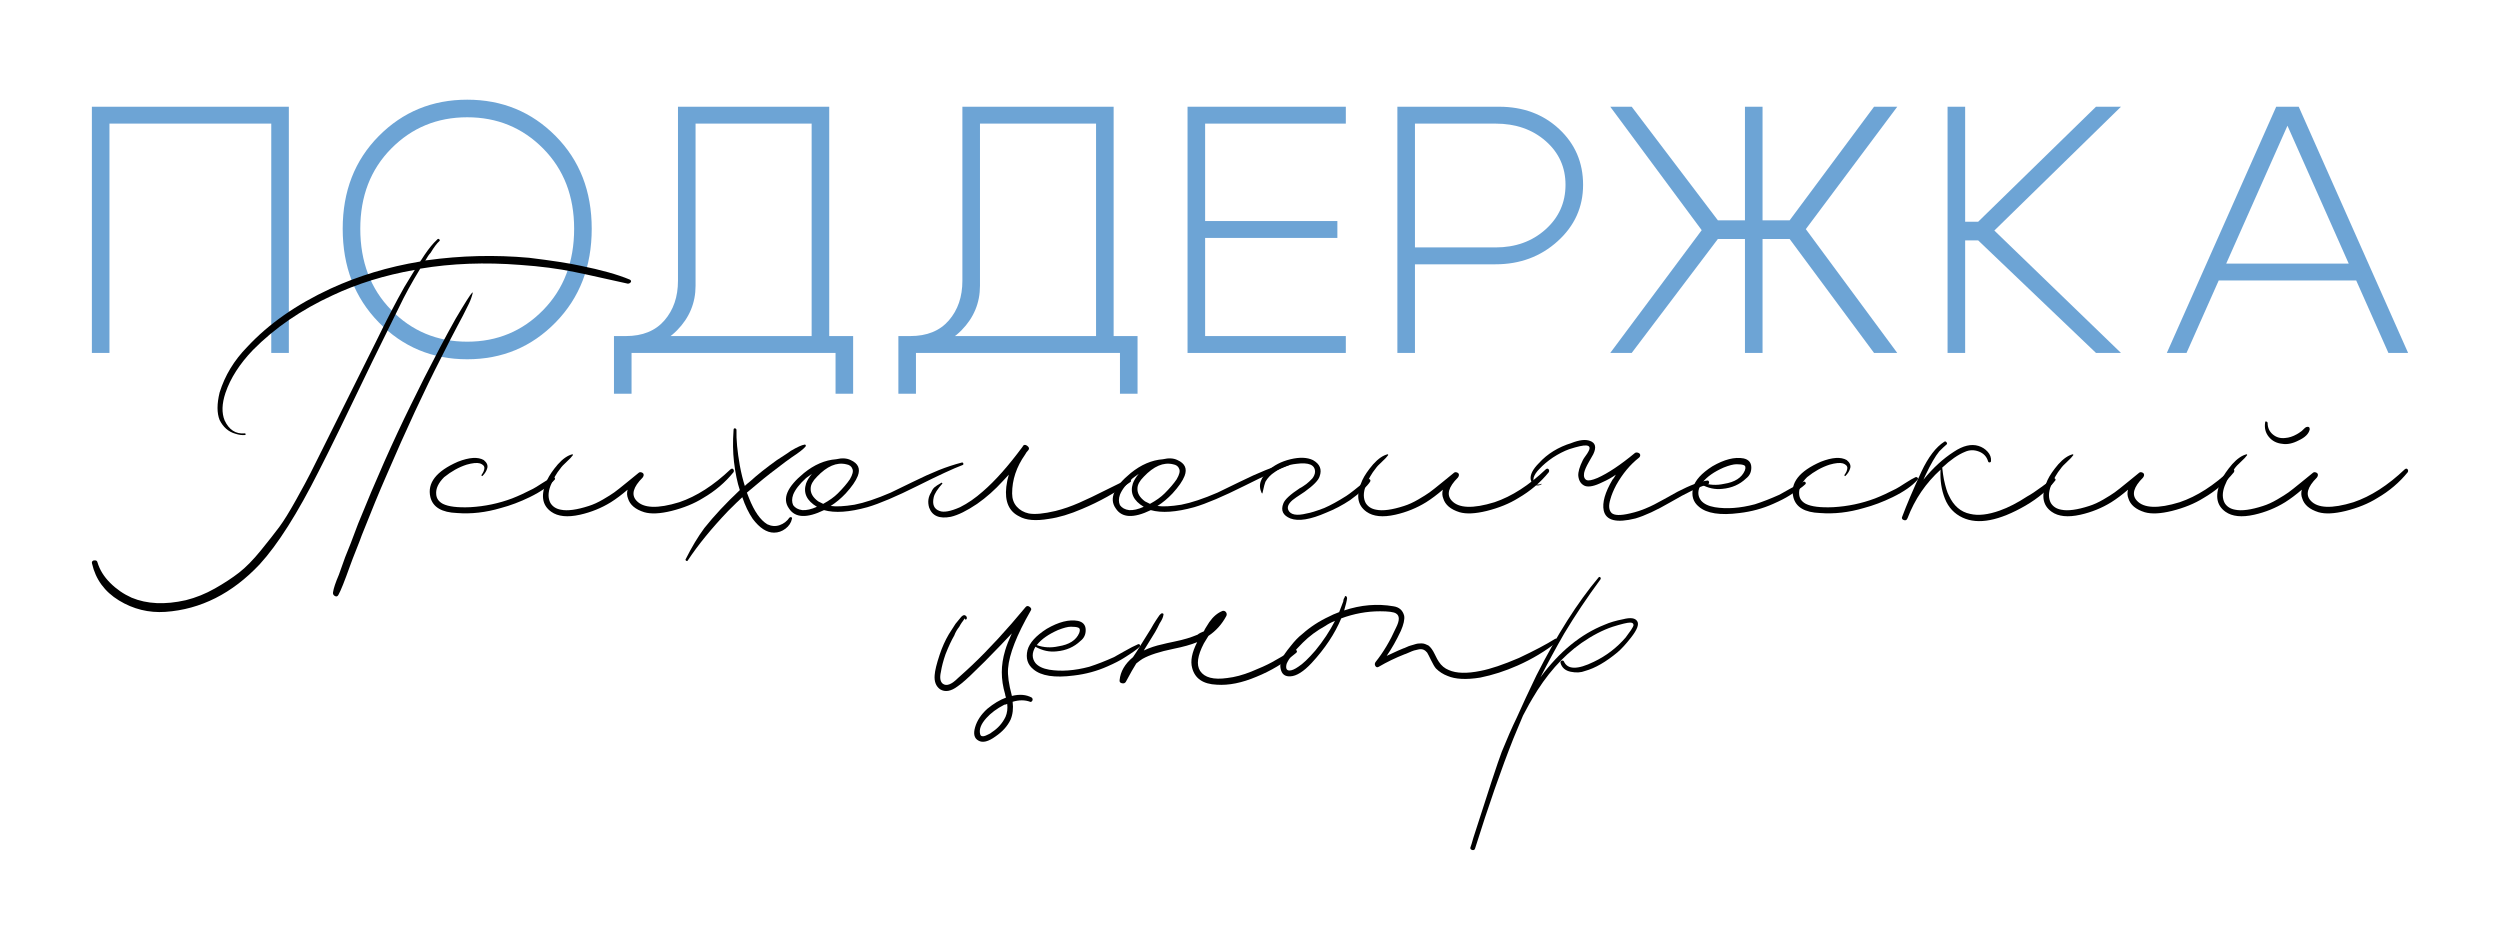 <?xml version="1.0" encoding="UTF-8"?> <svg xmlns="http://www.w3.org/2000/svg" xmlns:xlink="http://www.w3.org/1999/xlink" version="1.1" id="Слой_1" x="0px" y="0px" viewBox="0 0 2000 759.83" style="enable-background:new 0 0 2000 759.83;" xml:space="preserve"> <style type="text/css"> .st0{fill:#6DA4D5;} .st1{fill:#FFFFFF;} </style> <g> <g> <path class="st0" d="M231.08,85.38v196.97h-14.07V98.89H87.57v183.47H73.5V85.38H231.08z"></path> <path class="st0" d="M274.16,183.02c0-30.01,9.61-54.73,28.84-74.15c19.23-19.42,42.82-29.12,70.77-29.12 c27.95,0,51.54,9.71,70.77,29.12c19.23,19.42,28.84,44.13,28.84,74.15c0,30.21-9.61,55.15-28.84,74.85 c-19.23,19.7-42.82,29.55-70.77,29.55c-27.95,0-51.54-9.85-70.77-29.55C283.77,238.18,274.16,213.23,274.16,183.02z M288.23,183.02c0,26.45,8.25,48.12,24.76,65c16.51,16.88,36.77,25.33,60.78,25.33c24.01,0,44.27-8.44,60.78-25.33 c16.51-16.88,24.76-38.55,24.76-65c0-26.07-8.26-47.46-24.76-64.16c-16.51-16.69-36.77-25.04-60.78-25.04 c-24.01,0-44.27,8.35-60.78,25.04C296.48,135.57,288.23,156.95,288.23,183.02z"></path> <path class="st0" d="M531.55,256.33c7.22-8.35,10.83-18.9,10.83-31.66V85.38h121v196.69h-14.07V98.89h-92.86v129.72 c0,13.7-4.92,25.56-14.77,35.6c-9.85,10.04-22.56,15.05-38.13,15.05h-8.16l-4.22-10.41h9.57 C514.05,268.85,524.32,264.68,531.55,256.33z M682.51,268.85V315h-14.07v-32.64H505.24V315h-14.07v-46.15H682.51z"></path> <path class="st0" d="M759.08,256.33c7.22-8.35,10.83-18.9,10.83-31.66V85.38h121v196.69h-14.07V98.89h-92.86v129.72 c0,13.7-4.92,25.56-14.77,35.6c-9.85,10.04-22.56,15.05-38.13,15.05h-8.16l-4.22-10.41h9.57 C741.58,268.85,751.85,264.68,759.08,256.33z M910.04,268.85V315h-14.07v-32.64H732.77V315H718.7v-46.15H910.04z"></path> <path class="st0" d="M964.1,176.83h105.8v13.51H964.1v78.51h112.56v13.51H950.03V85.38h126.63v13.51H964.1V176.83z"></path> <path class="st0" d="M1196.41,211.44h-64.44v70.91h-14.07V85.38h81.32c19.32,0,35.36,5.96,48.12,17.87 c12.76,11.91,19.13,26.78,19.13,44.6c0,17.82-6.8,32.88-20.4,45.16C1232.47,205.3,1215.92,211.44,1196.41,211.44z M1196.41,98.89 h-64.44v99.05h64.44c15.94,0,29.26-4.78,39.96-14.35s16.04-21.48,16.04-35.74c0-14.07-5.3-25.75-15.9-35.03 C1225.91,103.53,1212.54,98.89,1196.41,98.89z"></path> <path class="st0" d="M1395.97,85.38h14.07v90.89h21.67l67.53-90.89h18.57l-73.16,97.92l73.16,99.05h-18.57l-67.53-91.17h-21.67 v91.17h-14.07v-91.17h-21.67l-68.94,91.17h-17.16l73.16-98.21l-73.16-98.77h17.16l68.94,90.89h21.67V85.38z"></path> <path class="st0" d="M1558.05,282.35V85.38h14.07v92.01h10.41l94.27-92.01h19.98l-101.3,99.05l101.3,97.92h-19.98l-94.27-90.04 h-10.41v90.04H1558.05z"></path> <path class="st0" d="M1749.22,282.35h-15.76l87.51-196.97h18.01l87.51,196.97h-15.76l-80.76-181.78L1749.22,282.35z M1769.48,210.88h119.59v13.51h-119.59V210.88z"></path> </g> <g> <path d="M503.65,223.6c0.67,0.22,1.05,0.62,1.17,1.17c0.11,0.56-0.11,1.06-0.67,1.5c-0.56,0.45-1.17,0.67-1.84,0.67 c-2.23-0.44-8.51-1.84-18.85-4.17c-10.34-2.34-18.3-4.06-23.85-5.17c-12.9-2.67-27.36-4.56-43.37-5.67 c-28.25-2.22-54.94-1.22-80.07,3c-6.9,11.34-12.46,21.47-16.68,30.36c-2.45,4.89-6.06,12.23-10.84,22.02 c-4.79,9.79-8.4,17.13-10.84,22.02c-20.02,41.82-34.25,70.95-42.7,87.41c-17.13,34.03-32.92,58.94-47.38,74.73 c-22.02,23.35-47.15,36.03-75.4,38.03c-13.35,0.89-25.74-2.17-37.2-9.17c-11.45-7.01-18.63-16.85-21.52-29.53 c-0.22-0.89-0.05-1.56,0.5-2c0.56-0.45,1.28-0.62,2.17-0.5c0.89,0.11,1.45,0.61,1.67,1.5c1.78,6.01,5.17,11.51,10.18,16.51 c5,5,10.73,8.95,17.18,11.84c12.24,5.11,26.69,5.78,43.37,2c8.01-2,15.74-5.12,23.19-9.34c7.45-4.23,13.9-8.45,19.35-12.68 c5.45-4.23,11.29-10.18,17.52-17.85c6.22-7.67,11.12-13.9,14.68-18.68c3.55-4.78,8.06-12.06,13.51-21.85 c5.45-9.79,9.23-16.79,11.34-21.02c2.11-4.22,5.72-11.45,10.84-21.69c18.9-37.81,33.03-66.17,42.37-85.08 c7.78-16.01,15.12-30.14,22.02-42.37c0.67-1.11,3.45-5.67,8.34-13.68c-24.02,4.23-45.93,11.01-65.73,20.35 c-25.14,11.57-46.37,26.14-63.72,43.71c-10.68,11.12-18.02,22.58-22.02,34.36c-2.89,8.67-3.12,16.01-0.67,22.02 c3.56,7.56,8.89,11.01,16.01,10.34c0.44,0,0.72,0.17,0.83,0.5c0.11,0.33-0.06,0.62-0.5,0.83c-2.45,0.22-5-0.11-7.67-1 c-5.56-1.55-9.79-5.22-12.68-11.01c-2.22-5.56-2.22-12.9,0-22.02c4.22-13.56,11.56-25.69,22.02-36.37 c17.12-18.46,39.37-34.03,66.73-46.71c22.24-10.23,46.15-17.46,71.73-21.69c0-0.22,0.22-0.55,0.67-1 c3.78-6.01,7.23-10.68,10.34-14.01l3-3c0.44-0.22,0.89-0.11,1.33,0.33c0.44,0.45,0.44,0.89,0,1.33c-2,1.78-4.34,4.89-7.01,9.34 c-1.12,1.12-2.56,3.23-4.34,6.34c0.22-0.22,0.67-0.33,1.33-0.33c27.13-3.78,54.38-4.45,81.74-2c18.24,2.23,31.91,4.34,41.04,6.34 C480.96,215.93,494.08,219.6,503.65,223.6z M377.87,233.95l0.33,0.33c-0.67,2.89-1.67,5.73-3,8.51c-1.33,2.78-2.95,6.01-4.84,9.68 c-1.89,3.67-3.28,6.29-4.17,7.84c-3.12,5.79-7.56,14.46-13.35,26.02c-13.34,26.02-27.92,57.38-43.71,94.08 c-5.56,12.68-12.13,28.58-19.68,47.71c-0.67,2-2.12,5.79-4.34,11.34c-2.23,5.56-3.9,9.89-5,13.01 c-4.45,12.45-7.56,20.24-9.34,23.35c-0.67,1.33-1.62,1.67-2.84,1c-1.22-0.67-1.73-1.67-1.5-3c0.44-3.12,2-7.79,4.67-14.01l5-14.01 c2.45-5.78,5.89-14.68,10.34-26.69c14.01-34.7,28.03-66.28,42.04-94.75c6.67-13.79,14.46-29.14,23.35-46.04 c4.22-8.01,8.45-15.79,12.68-23.35C371.86,242.51,376.31,235.5,377.87,233.95z"></path> <path d="M442.06,381.74c0.67-0.22,1.22-0.05,1.67,0.5c0.44,0.56,0.44,1.06,0,1.5c-4.23,4.89-10.9,9.57-20.02,14.01 c-7.79,3.78-15.46,6.67-23.02,8.67c-12.01,3.56-23.69,4.89-35.03,4c-12.23-0.44-19.35-4.67-21.35-12.68 c-2.67-11.34,4.67-20.79,22.02-28.36c9.12-3.56,16.01-4,20.68-1.33c2.44,2,3.39,4.12,2.84,6.34c-0.56,2.23-1.83,4.34-3.84,6.34 c-0.22,0.22-0.45,0.22-0.67,0c-0.22-0.22-0.22-0.55,0-1c1.33-1.78,2.05-3.5,2.17-5.17c0.11-1.67-1.06-2.95-3.5-3.84 c-2.45-0.67-6.01-0.33-10.68,1c-6.23,2-12.23,5.34-18.02,10.01c-4.67,4.67-6.78,9.23-6.34,13.68c0.22,3.34,2,5.9,5.34,7.67 c4.45,2.23,11.79,3.12,22.02,2.67c11.56-0.67,22.69-3,33.36-7.01c5.11-2,10.68-4.56,16.68-7.67c1.33-0.67,3.78-2.17,7.34-4.5 C437.27,384.25,440.05,382.64,442.06,381.74z"></path> <path d="M584.48,375.41c0.89-0.67,1.61-0.67,2.17,0c0.55,0.67,0.61,1.45,0.17,2.34c-6.67,8.23-14.79,15.13-24.35,20.68 c-7.12,4.45-15.57,7.9-25.36,10.34c-9.12,2.23-16.35,2.56-21.69,1c-7.12-2.22-11.46-5.89-13.01-11.01c-0.89-2.22-1-4.56-0.33-7.01 c-4.67,4-9.12,7.34-13.35,10.01c-7.56,4.67-15.8,8.01-24.69,10.01c-10.01,2.23-17.68,1.45-23.02-2.34 c-7.56-5.34-8.67-13.79-3.34-25.36c1.78-3.78,4.67-8.01,8.67-12.68c4-4.45,7.89-7.12,11.68-8.01c0.22,0.22,0.33,0.45,0.33,0.67 c-0.89,1.33-2.56,3.12-5,5.34c-2.45,2.23-4.12,4-5,5.34c-3.12,3.78-5.79,8.46-8.01,14.01c-2,5.34-2,9.9,0,13.68 c1.78,2.89,4.56,4.67,8.34,5.34c5.34,1.12,12.79,0.11,22.35-3c3.56-1.11,7.34-2.84,11.34-5.17c4-2.34,7.01-4.22,9.01-5.67 c2-1.44,5.45-4.17,10.34-8.17c4.89-4,7.89-6.45,9.01-7.34c0.67-0.67,1.5-0.83,2.5-0.5c1,0.33,1.55,0.89,1.67,1.67 c0.11,0.78-0.17,1.62-0.83,2.5c-7.56,7.56-9.23,13.68-5,18.35c5.56,6.23,17.02,6.67,34.36,1.33 C557.23,397.09,570.91,388.31,584.48,375.41z"></path> <path d="M643.57,355.72c0.22-0.22,0.5-0.17,0.83,0.17c0.33,0.33,0.39,0.72,0.17,1.17c-1.56,2-5.23,4.9-11.01,8.67 c-0.67,0.45-2.45,1.73-5.34,3.84c-2.89,2.12-5,3.73-6.34,4.84c-6.9,5.12-15.01,11.68-24.36,19.68c1.11,2.67,1.67,4.12,1.67,4.34 c4.22,10.68,9.12,17.68,14.68,21.02c3.34,1.56,6.62,1.78,9.84,0.67c3.22-1.11,5.84-3.11,7.84-6.01c0.44-0.44,0.94-0.55,1.5-0.33 c0.55,0.22,0.72,0.67,0.5,1.33c-0.67,3.12-2.39,5.73-5.17,7.84c-2.78,2.12-5.84,3.17-9.18,3.17c-5.79,0-11.46-3.67-17.01-11.01 c-3.34-4.89-6.12-10.68-8.34-17.35c-2.67,2.45-6.45,6.12-11.34,11.01c-13.34,14.01-24.13,27.25-32.36,39.7 c-0.22,0.44-0.61,0.5-1.17,0.17c-0.55-0.33-0.72-0.72-0.5-1.17c4.9-9.78,9.9-18.13,15.01-25.02c7.79-9.78,17.23-19.9,28.36-30.36 c-2-6-3.56-13.56-4.67-22.69c-0.89-7.78-1-16.23-0.33-25.36c0-1.11,0.44-1.55,1.33-1.33c0.67,0.22,1,0.67,1,1.33 c-0.22,7.56,0.67,17.02,2.67,28.36c1.11,6.01,2.45,11.46,4,16.35c0.89-0.89,2.44-2.22,4.67-4c5.34-4.89,12.34-10.45,21.02-16.68 c1.33-0.89,3.22-2.11,5.67-3.67c2.44-1.55,4.22-2.78,5.34-3.67C637.9,357.61,641.57,355.95,643.57,355.72z"></path> <path d="M769.31,370.07c0.67-0.22,1.11,0,1.33,0.67c0.22,0.67,0,1.12-0.67,1.33c-7.12,2.67-19.13,8.23-36.03,16.68 c-16.91,8.46-30.25,14.13-40.04,17.01c-14.46,4-26.02,4.79-34.7,2.34c-13.79,6.67-23.13,6.23-28.02-1.33 c-5.56-7.78-1.55-17.23,12.01-28.36c8.23-6.67,16.79-10.34,25.69-11.01c4.67-1.11,8.56-0.89,11.68,0.67 c6,2.67,7.89,6.9,5.67,12.68c-1.56,4-4.79,8.67-9.68,14.01c-3.78,4-7.79,7.34-12.01,10.01c4.45,0.67,10.79,0.33,19.02-1 c8.01-1.55,17.68-4.78,29.03-9.68c3.34-1.55,9.06-4.34,17.18-8.34c8.12-4,15.23-7.23,21.35-9.68 C757.25,373.63,763.31,371.63,769.31,370.07z M641.87,408.1c3.34,0.22,7.22-0.67,11.68-2.67c-8.23-4.89-11.12-11.12-8.68-18.68 c0.89-2.44,2.45-5,4.67-7.67c-1.33,0.89-2.89,2-4.67,3.34c-5.34,4.89-8.78,9.34-10.34,13.35c-1.11,3.12-1.11,5.9,0,8.34 C636.08,406.32,638.53,407.66,641.87,408.1z M681.9,375.07c-0.67-2-2.33-3.22-5-3.67c-7.56-1.78-15.35,1.56-23.35,10.01 c-3.34,3.34-5.01,6.45-5.01,9.34c-0.22,3.78,1.78,7.23,6.01,10.34l4,2c4.89-2.67,8.78-5.45,11.68-8.34 c4.22-4.22,7.45-8.01,9.68-11.34C682.12,379.63,682.79,376.85,681.9,375.07z"></path> <path d="M902.8,383.41c0.89-0.22,1.5,0,1.83,0.67c0.33,0.67,0.17,1.23-0.5,1.67c-11.79,8.46-24.58,15.57-38.37,21.35 c-9.79,4.23-18.68,6.9-26.69,8.01c-10.46,1.78-18.35,1.12-23.69-2c-8.23-4-11.68-11.9-10.34-23.69c0.44-3.55,1.11-6.78,2-9.68 c-0.67,0.67-1.5,1.56-2.5,2.67c-1,1.12-1.73,1.89-2.17,2.34c-6.45,7.12-13.35,13.24-20.68,18.35 c-8.23,5.56-15.24,9.01-21.02,10.34c-9.12,1.78-14.9-0.67-17.35-7.34c-1.33-4.45-0.78-8.56,1.67-12.34 c0.89-2.22,2.12-3.78,3.67-4.67c0.45-0.44,1.28-1,2.5-1.67c1.23-0.67,1.94-1.11,2.17-1.33c0.22,0.22,0.44,0.45,0.67,0.67 c-4,4.45-6.34,8.12-7.01,11.01c-1.33,5.79,0.22,9.46,4.67,11.01c3.34,1.33,8.78,0.33,16.35-3c6.22-3.11,12.34-7.34,18.35-12.68 c9.78-8.45,20.35-20.35,31.69-35.7c0.22-0.22,0.33-0.44,0.33-0.67c0.89-1.11,2.05-1.11,3.5,0c1.44,1.12,1.72,2.23,0.83,3.34 c-1.12,1.12-2,2.34-2.67,3.67c-6.9,9.79-10.34,20.13-10.34,31.03c0,4.23,1.22,7.73,3.67,10.51c2.44,2.78,5.67,4.62,9.68,5.5 c4.89,0.89,12.01,0.22,21.35-2c6.22-1.55,12.51-3.72,18.85-6.51c6.34-2.78,13.46-6.17,21.35-10.18 C892.51,388.08,898.57,385.2,902.8,383.41z"></path> <path d="M1030.75,370.07c0.67-0.22,1.11,0,1.33,0.67c0.22,0.67,0,1.12-0.67,1.33c-7.12,2.67-19.13,8.23-36.03,16.68 c-16.91,8.46-30.25,14.13-40.04,17.01c-14.46,4-26.02,4.79-34.7,2.34c-13.79,6.67-23.13,6.23-28.02-1.33 c-5.56-7.78-1.55-17.23,12.01-28.36c8.23-6.67,16.79-10.34,25.69-11.01c4.67-1.11,8.56-0.89,11.68,0.67 c6,2.67,7.89,6.9,5.67,12.68c-1.56,4-4.79,8.67-9.68,14.01c-3.78,4-7.79,7.34-12.01,10.01c4.45,0.67,10.79,0.33,19.02-1 c8.01-1.55,17.68-4.78,29.03-9.68c3.34-1.55,9.06-4.34,17.18-8.34c8.12-4,15.23-7.23,21.35-9.68 C1018.68,373.63,1024.74,371.63,1030.75,370.07z M903.3,408.1c3.34,0.22,7.22-0.67,11.68-2.67c-8.23-4.89-11.12-11.12-8.68-18.68 c0.89-2.44,2.45-5,4.67-7.67c-1.33,0.89-2.89,2-4.67,3.34c-5.34,4.89-8.78,9.34-10.34,13.35c-1.11,3.12-1.11,5.9,0,8.34 C897.52,406.32,899.96,407.66,903.3,408.1z M943.33,375.07c-0.67-2-2.33-3.22-5-3.67c-7.56-1.78-15.35,1.56-23.35,10.01 c-3.34,3.34-5.01,6.45-5.01,9.34c-0.22,3.78,1.78,7.23,6.01,10.34l4,2c4.89-2.67,8.78-5.45,11.68-8.34 c4.22-4.22,7.45-8.01,9.68-11.34C943.55,379.63,944.22,376.85,943.33,375.07z"></path> <path d="M1093.73,383.75c0.67-0.67,1.33-0.78,2-0.33c0.67,0.45,0.78,1.12,0.33,2c-2.67,4-8.01,8.9-16.01,14.68 c-6,4-12.34,7.34-19.02,10.01c-12.68,5.56-22.24,7.12-28.69,4.67c-6.01-2.44-7.9-6.45-5.67-12.01c1.11-3.11,5.56-7.23,13.35-12.34 c0.22,0,1-0.44,2.33-1.33c1.33-0.89,2.22-1.5,2.67-1.84c0.44-0.33,1.22-1,2.34-2c1.11-1,1.94-1.83,2.5-2.5 c0.55-0.67,1.05-1.5,1.5-2.5c0.44-1,0.67-1.94,0.67-2.84c0-5.56-5-7.67-15.01-6.34c-6.45,0.67-12.23,2.89-17.35,6.67 c-3.11,2-5.56,4.56-7.34,7.67c-0.44,0.89-1.22,3.89-2.34,9.01c0,0.45-0.22,0.45-0.67,0c-1.55-3.34-1.78-6.51-0.67-9.51 c1.11-3,3-5.72,5.67-8.17c4.67-4.45,10.68-7.56,18.02-9.34c7.34-1.78,13.35-1.55,18.02,0.67c5.56,3.12,7.34,7.46,5.34,13.01 c-0.89,3.12-4.89,7.23-12.01,12.34c-5.79,3.78-9.01,6.01-9.68,6.67c-3.34,2.89-4.45,5.56-3.34,8.01 c1.78,3.78,6.67,4.67,14.68,2.67c2.89-0.44,7.56-1.89,14.01-4.34c5.11-2.22,11.01-5.45,17.68-9.68 C1079.5,395.2,1085.06,390.87,1093.73,383.75z"></path> <path d="M1236.69,375.41c0.89-0.67,1.61-0.67,2.17,0c0.55,0.67,0.61,1.45,0.17,2.34c-6.67,8.23-14.79,15.13-24.35,20.68 c-7.12,4.45-15.57,7.9-25.36,10.34c-9.12,2.23-16.35,2.56-21.69,1c-7.12-2.22-11.46-5.89-13.01-11.01c-0.89-2.22-1-4.56-0.33-7.01 c-4.67,4-9.12,7.34-13.35,10.01c-7.56,4.67-15.8,8.01-24.69,10.01c-10.01,2.23-17.68,1.45-23.02-2.34 c-7.56-5.34-8.67-13.79-3.34-25.36c1.78-3.78,4.67-8.01,8.67-12.68c4-4.45,7.89-7.12,11.68-8.01c0.22,0.22,0.33,0.45,0.33,0.67 c-0.89,1.33-2.56,3.12-5,5.34c-2.45,2.23-4.12,4-5,5.34c-3.12,3.78-5.79,8.46-8.01,14.01c-2,5.34-2,9.9,0,13.68 c1.78,2.89,4.56,4.67,8.34,5.34c5.34,1.12,12.79,0.11,22.35-3c3.56-1.11,7.34-2.84,11.34-5.17c4-2.34,7.01-4.22,9.01-5.67 c2-1.44,5.45-4.17,10.34-8.17c4.89-4,7.89-6.45,9.01-7.34c0.67-0.67,1.5-0.83,2.5-0.5c1,0.33,1.55,0.89,1.67,1.67 c0.11,0.78-0.17,1.62-0.83,2.5c-7.56,7.56-9.23,13.68-5,18.35c5.56,6.23,17.02,6.67,34.36,1.33 C1209.44,397.09,1223.12,388.31,1236.69,375.41z"></path> <path d="M1366.07,384.41c0.44,0,0.78,0.22,1,0.67c0.22,0.45,0.28,0.89,0.17,1.33c-0.11,0.45-0.39,0.78-0.83,1 c-7.12,2-17.13,6.79-30.03,14.35c-11.12,6.45-20.47,10.79-28.03,13.01c-15.13,3.78-23.58,1.67-25.36-6.34 c-1.33-6.22,1-14.46,7.01-24.69c0.44-0.44,0.94-1.11,1.5-2c0.55-0.89,0.94-1.55,1.17-2c-3.12,2.23-6.67,4.23-10.68,6.01 c-6.23,3.12-10.9,4.12-14.01,3c-3.12-1.33-4.89-4-5.34-8.01c-0.22-3.11,1-7.34,3.67-12.68c0.44-0.89,1.17-2,2.17-3.34 c1-1.33,1.72-2.44,2.17-3.34c1.78-3.11,1.22-4.78-1.67-5c-2.23-0.22-6.79,0.78-13.68,3c-4.23,1.56-8.56,3.78-13.01,6.67 c-4.23,2.89-7.79,5.9-10.68,9.01c-2.44,2.45-4,4.79-4.67,7.01c-0.44,2,0,3.56,1.33,4.67c1.33,1.12,2.89,1.23,4.67,0.33 c0.22-0.22,0.33-0.11,0.33,0.33c-1.78,1.12-3.55,1.28-5.34,0.5c-1.78-0.78-2.89-2.17-3.34-4.17c-0.67-3.78,1.56-8.23,6.67-13.35 c6.67-7.34,15.35-12.68,26.02-16.01c6.22-2.44,11.12-3,14.68-1.67c4.45,1.56,5.34,5.12,2.67,10.68c-0.22,0.45-1.39,2.5-3.5,6.17 c-2.12,3.67-3.39,6.62-3.84,8.84c-0.45,2.89,0.22,4.79,2,5.67c1.55,0.67,4.45,0.11,8.67-1.67c8.45-3.78,18.46-10.45,30.03-20.02 c0.67-0.44,1.5-0.5,2.5-0.17c1,0.33,1.55,0.89,1.67,1.67c0.11,0.78-0.17,1.5-0.83,2.17c-7.12,5.56-13.24,12.9-18.35,22.02 c-2.23,4.23-3.78,8.01-4.67,11.34c-1.56,5.12-1.23,8.79,1,11.01c2.22,2,7.12,2.12,14.68,0.33c4.89-1.11,9.34-2.55,13.35-4.34 c3.34-1.33,8.06-3.72,14.18-7.17c6.11-3.45,9.62-5.39,10.51-5.84C1352.28,388.08,1360.29,385.08,1366.07,384.41z"></path> <path d="M1442.91,385.41c0.67-0.22,1.17-0.05,1.5,0.5c0.33,0.56,0.28,1.06-0.17,1.5c-2,2-6.23,5-12.68,9.01 c-3.12,2-7.46,4.23-13.01,6.67c-8.45,3.78-17.46,6.23-27.02,7.34c-15.35,2-26.13,0.33-32.36-5c-4.67-3.78-6.22-8.89-4.67-15.35 c1.56-5.78,6.67-11.45,15.35-17.01c9.56-5.56,17.9-7.67,25.02-6.34c4,0.89,6.06,3.23,6.17,7.01c0.11,3.78-1.28,6.79-4.17,9.01 c-5.12,4.89-11.46,7.67-19.02,8.34c-5.79,0.67-11.45-0.55-17.02-3.67c-2.89,4.89-2.89,9.23,0,13.01c2.23,2.67,5.9,4.45,11.01,5.34 c9.56,1.56,20.24,0.78,32.03-2.34c6.22-2,12.79-4.56,19.69-7.67c0.44-0.22,3.11-1.72,8.01-4.5 C1436.45,388.47,1440.24,386.53,1442.91,385.41z M1378.85,374.07c-7.56,3.34-13.12,7.23-16.68,11.68l-0.33,0.33 c5.56,2,11.34,2.34,17.35,1c8.67-1.33,14.23-4.89,16.68-10.68c0.89-2.44,0.55-3.89-1-4.34c-1.12-0.44-3-0.67-5.67-0.67 C1386.74,371.4,1383.3,372.29,1378.85,374.07z"></path> <path d="M1532.42,381.74c0.67-0.22,1.22-0.05,1.67,0.5c0.44,0.56,0.44,1.06,0,1.5c-4.23,4.89-10.9,9.57-20.02,14.01 c-7.79,3.78-15.46,6.67-23.02,8.67c-12.01,3.56-23.69,4.89-35.03,4c-12.23-0.44-19.35-4.67-21.35-12.68 c-2.67-11.34,4.67-20.79,22.02-28.36c9.12-3.56,16.01-4,20.68-1.33c2.44,2,3.39,4.12,2.84,6.34c-0.56,2.23-1.83,4.34-3.84,6.34 c-0.22,0.22-0.45,0.22-0.67,0c-0.22-0.22-0.22-0.55,0-1c1.33-1.78,2.05-3.5,2.17-5.17c0.11-1.67-1.06-2.95-3.5-3.84 c-2.45-0.67-6.01-0.33-10.68,1c-6.23,2-12.23,5.34-18.02,10.01c-4.67,4.67-6.78,9.23-6.34,13.68c0.22,3.34,2,5.9,5.34,7.67 c4.45,2.23,11.79,3.12,22.02,2.67c11.56-0.67,22.69-3,33.36-7.01c5.11-2,10.68-4.56,16.68-7.67c1.33-0.67,3.78-2.17,7.34-4.5 C1527.64,384.25,1530.42,382.64,1532.42,381.74z"></path> <path d="M1642.52,382.75c0.44-0.44,0.94-0.39,1.5,0.17c0.55,0.56,0.61,1.06,0.17,1.5c-5.56,7.34-13.46,14.01-23.69,20.02 c-21.13,12.23-37.92,15.46-50.38,9.68c-6.67-3.11-11.4-8.17-14.18-15.18c-2.78-7.01-3.95-14.73-3.5-23.19 c-11.79,10.68-20.58,23.58-26.36,38.7c-0.67,1.78-1.89,2.23-3.67,1.33c-0.89-0.67-1.11-1.44-0.67-2.34 c3.56-9.56,8.67-21.57,15.35-36.03c5.56-11.79,11.68-19.79,18.35-24.02c0.67-0.44,1.28-0.28,1.83,0.5 c0.55,0.78,0.5,1.39-0.17,1.83c-1.33,1.12-3.23,2.89-5.67,5.34c-3.12,3.78-6.79,10.12-11.01,19.02c-0.22,0.45-0.5,1.06-0.83,1.83 c-0.33,0.78-0.61,1.39-0.83,1.84c7.56-9.34,15.68-16.79,24.35-22.35c7.34-4.89,13.9-6.45,19.68-4.67 c2.89,0.89,5.34,2.45,7.34,4.67c2,2.23,2.89,4.67,2.67,7.34c0,0.67-0.33,1.06-1,1.17c-0.67,0.11-1.12-0.17-1.33-0.83 c-1.12-3.78-3.56-6.39-7.34-7.84c-3.78-1.44-7.45-1.39-11.01,0.17c-5.56,2.23-11.68,6.45-18.35,12.68c0.44,4,0.89,7.12,1.33,9.34 c1.33,6.23,2.67,10.57,4,13.01c3.78,8.23,9.45,13.13,17.02,14.68c6.45,1.56,14.35,0.67,23.69-2.67 c6.89-2.44,14.23-6.22,22.02-11.34c2.89-1.55,6.67-4.06,11.34-7.51C1637.85,386.14,1640.96,383.86,1642.52,382.75z"></path> <path d="M1784.81,375.41c0.89-0.67,1.61-0.67,2.17,0c0.55,0.67,0.61,1.45,0.17,2.34c-6.67,8.23-14.79,15.13-24.35,20.68 c-7.12,4.45-15.57,7.9-25.36,10.34c-9.12,2.23-16.35,2.56-21.69,1c-7.12-2.22-11.46-5.89-13.01-11.01c-0.89-2.22-1-4.56-0.33-7.01 c-4.67,4-9.12,7.34-13.35,10.01c-7.56,4.67-15.8,8.01-24.69,10.01c-10.01,2.23-17.68,1.45-23.02-2.34 c-7.56-5.34-8.67-13.79-3.34-25.36c1.78-3.78,4.67-8.01,8.67-12.68c4-4.45,7.89-7.12,11.68-8.01c0.22,0.22,0.33,0.45,0.33,0.67 c-0.89,1.33-2.56,3.12-5,5.34c-2.45,2.23-4.12,4-5,5.34c-3.12,3.78-5.79,8.46-8.01,14.01c-2,5.34-2,9.9,0,13.68 c1.78,2.89,4.56,4.67,8.34,5.34c5.34,1.12,12.79,0.11,22.35-3c3.56-1.11,7.34-2.84,11.34-5.17c4-2.34,7.01-4.22,9.01-5.67 c2-1.44,5.45-4.17,10.34-8.17c4.89-4,7.89-6.45,9.01-7.34c0.67-0.67,1.5-0.83,2.5-0.5c1,0.33,1.55,0.89,1.67,1.67 c0.11,0.78-0.17,1.62-0.83,2.5c-7.56,7.56-9.23,13.68-5,18.35c5.56,6.23,17.02,6.67,34.36,1.33 C1757.56,397.09,1771.24,388.31,1784.81,375.41z"></path> <path d="M1923.87,375.41c0.89-0.67,1.61-0.67,2.17,0c0.55,0.67,0.61,1.45,0.17,2.34c-6.67,8.23-14.79,15.13-24.35,20.68 c-7.12,4.45-15.57,7.9-25.36,10.34c-9.12,2.23-16.35,2.56-21.69,1c-7.12-2.22-11.46-5.89-13.01-11.01c-0.89-2.22-1-4.56-0.33-7.01 c-4.67,4-9.12,7.34-13.35,10.01c-7.56,4.67-15.8,8.01-24.69,10.01c-10.01,2.23-17.68,1.45-23.02-2.34 c-7.56-5.34-8.67-13.79-3.34-25.36c1.78-3.78,4.67-8.01,8.67-12.68c4-4.45,7.89-7.12,11.68-8.01c0.22,0.22,0.33,0.45,0.33,0.67 c-0.89,1.33-2.56,3.12-5,5.34c-2.45,2.23-4.12,4-5,5.34c-3.12,3.78-5.79,8.46-8.01,14.01c-2,5.34-2,9.9,0,13.68 c1.78,2.89,4.56,4.67,8.34,5.34c5.34,1.12,12.79,0.11,22.35-3c3.56-1.11,7.34-2.84,11.34-5.17c4-2.34,7.01-4.22,9.01-5.67 c2-1.44,5.45-4.17,10.34-8.17c4.89-4,7.89-6.45,9.01-7.34c0.67-0.67,1.5-0.83,2.5-0.5c1,0.33,1.55,0.89,1.67,1.67 c0.11,0.78-0.17,1.62-0.83,2.5c-7.56,7.56-9.23,13.68-5,18.35c5.56,6.23,17.02,6.67,34.36,1.33 C1896.62,397.09,1910.3,388.31,1923.87,375.41z M1825.78,355.05c-4.45-0.44-8.01-2.28-10.68-5.5c-2.67-3.22-3.67-7.06-3-11.51 c0-0.89,0.44-1.11,1.33-0.67c0.44,0.22,0.67,0.56,0.67,1c0,3.78,1.39,6.84,4.17,9.18c2.78,2.34,6.06,3.28,9.84,2.84 c3.11-0.22,6.22-1.22,9.34-3c0.89-0.44,2.22-1.33,4-2.67c1.78-1.78,2.89-2.78,3.34-3c2-0.67,3-0.11,3,1.67 c-0.67,3.56-3.67,6.56-9.01,9.01C1834.12,354.83,1829.78,355.72,1825.78,355.05z"></path> <path d="M825.45,558.1c0.44,0.45,0.67,0.95,0.67,1.5c0,0.56-0.22,1.06-0.67,1.5c-0.45,0.45-0.89,0.56-1.33,0.33 c-4.23-1.55-8.9-1.55-14.01,0c0.67,5.34,0.11,10.12-1.67,14.35c-2.45,5.11-6.45,9.56-12.01,13.35 c-5.79,4.22-10.34,5.34-13.68,3.34c-3.34-1.78-4.23-5.34-2.67-10.68c1.55-5.34,4.78-10.23,9.68-14.68 c5.11-4.22,10.12-7.23,15.01-9.01c0-0.22-0.11-0.61-0.33-1.17c-0.22-0.55-0.33-1.05-0.33-1.5c-1.78-6.01-2.67-11.9-2.67-17.68 c0-5.56,0.89-11.34,2.67-17.35c1.11-3.78,2.89-8.34,5.34-13.68c-6.67,7.12-11.68,12.34-15.01,15.68 c-4.45,4.67-9.01,9.23-13.68,13.68c-6.23,6.23-11.12,10.57-14.68,13.01c-5.34,4-10.01,4.79-14.01,2.34 c-3.34-2.44-4.78-6.22-4.34-11.34c0.22-3.56,1.56-9.01,4-16.35c2-6.01,4.45-11.45,7.34-16.35c3.12-4.89,4.89-7.67,5.34-8.34 c2.89-3.56,4.45-5.45,4.67-5.67c1.55-1.55,2.89-1.67,4-0.33c0.67,1.12,0.55,2-0.33,2.67c-0.45,0-0.78-0.33-1-1 c-0.22,0.45-0.67,1.12-1.33,2l-1,1.33c-0.89,1.33-1.56,2.45-2,3.34c-1.78,2.23-3.12,4.56-4,7.01c-2.22,3.78-4.56,8.79-7.01,15.01 c-1.78,5.12-3,9.79-3.67,14.01c-1.11,4.89-0.55,8.12,1.67,9.68c2.89,2,6.9,0.45,12.01-4.67c1.55-1.33,3.78-3.34,6.67-6.01 c2.89-2.67,4.45-4.11,4.67-4.34c13.35-12.68,27.58-28.13,42.71-46.38c0.89-1.11,2-1.17,3.34-0.17c1.33,1,1.55,2.06,0.67,3.17 c-11.12,19.35-17.13,34.7-18.02,46.04c-0.45,5.34,0.55,12.57,3,21.69v0.33C815.66,555.21,820.99,555.66,825.45,558.1z M804.43,573.45c1.33-3.11,1.78-6.56,1.33-10.34c-0.89,0.45-1.67,0.67-2.33,0.67c-6.01,3.12-10.79,6.67-14.35,10.68 c-4.23,4.67-5.9,8.89-5,12.68c0.22,1.11,0.78,1.72,1.67,1.84c0.89,0.11,1.83-0.06,2.84-0.5c1-0.45,1.94-0.89,2.84-1.33 c0.89-0.45,1.55-0.89,2-1.33C798.31,582.68,801.98,578.56,804.43,573.45z"></path> <path d="M910.42,515.4c0.67-0.22,1.17-0.05,1.5,0.5c0.33,0.56,0.28,1.06-0.17,1.5c-2,2-6.23,5-12.68,9.01 c-3.12,2-7.46,4.23-13.01,6.67c-8.46,3.78-17.46,6.23-27.02,7.34c-15.35,2-26.13,0.33-32.36-5c-4.67-3.78-6.22-8.89-4.67-15.35 c1.56-5.78,6.67-11.45,15.35-17.01c9.56-5.56,17.9-7.67,25.02-6.34c4,0.89,6.06,3.23,6.17,7.01c0.11,3.78-1.28,6.79-4.17,9.01 c-5.12,4.89-11.46,7.67-19.02,8.34c-5.79,0.67-11.45-0.55-17.02-3.67c-2.89,4.89-2.89,9.23,0,13.01c2.23,2.67,5.9,4.45,11.01,5.34 c9.56,1.56,20.24,0.78,32.03-2.34c6.22-2,12.79-4.56,19.69-7.67c0.44-0.22,3.11-1.72,8.01-4.5 C903.97,518.46,907.75,516.51,910.42,515.4z M846.37,504.05c-7.56,3.34-13.12,7.23-16.68,11.68l-0.33,0.33 c5.56,2,11.34,2.34,17.35,1c8.67-1.33,14.23-4.89,16.68-10.68c0.89-2.44,0.55-3.89-1-4.34c-1.12-0.44-3-0.67-5.67-0.67 C854.26,501.38,850.81,502.28,846.37,504.05z"></path> <path d="M1034.8,519.73c0.89-0.44,1.67-0.28,2.34,0.5c0.67,0.78,0.55,1.5-0.33,2.17c-9.57,8.01-20.13,14.35-31.69,19.02 c-11.57,4.89-22.13,7.01-31.69,6.34c-10.9-0.44-17.46-4.89-19.69-13.35c-1.56-5.56-0.22-12.45,4-20.68 c-4.9,2-11.23,3.78-19.02,5.34c-10.9,2.23-19.13,4.89-24.69,8.01c-1.12,0.67-2.78,1.89-5,3.67c-2,3.12-4.78,8.01-8.34,14.68 c-0.67,1.12-1.72,1.5-3.17,1.17c-1.44-0.33-2.05-1.17-1.83-2.5c0.67-6.89,4.23-13.01,10.68-18.35c0.67-0.89,1.67-2.39,3-4.5 c1.33-2.11,2.34-3.72,3-4.84c4.89-7.78,7.67-12.23,8.34-13.35c0.44-0.89,1.11-2.05,2-3.5c0.89-1.44,1.55-2.5,2-3.17 c0.22-0.22,0.78-1.05,1.67-2.5c0.89-1.44,1.67-2.39,2.34-2.84c0.44-0.44,0.94-0.55,1.5-0.33c0.55,0.22,0.72,0.67,0.5,1.33 c-0.22,1.78-1.23,4-3,6.67c-0.45,0.89-1.06,2.12-1.83,3.67c-0.78,1.56-1.39,2.67-1.83,3.34l-8.01,13.01 c-0.45,0.89-0.78,1.45-1,1.67c4.67-2.22,9.68-3.89,15.01-5c1.55-0.44,4.5-1.11,8.84-2c4.34-0.89,7.95-1.78,10.84-2.67 c2.89-0.89,5.67-1.89,8.34-3c0.44-0.44,1.22-0.94,2.34-1.5c1.11-0.55,2-0.94,2.67-1.17c0.44-1.11,1.22-2.5,2.33-4.17 c1.11-1.67,1.78-2.72,2-3.17c3.11-4.45,6.67-7.45,10.68-9.01c1.11-0.22,2,0.11,2.67,1c0.67,0.89,0.78,1.89,0.33,3 c-3.56,6.67-8.34,12.01-14.35,16.01c-0.45,0.67-1.06,1.67-1.83,3c-0.78,1.33-1.39,2.34-1.83,3c-5.12,9.79-6.12,17.13-3,22.02 c3.55,5.34,10.79,7.23,21.69,5.67c6.01-0.67,12.45-2.39,19.35-5.17c6.89-2.78,12.29-5.22,16.18-7.34 C1021.17,527.8,1027.01,524.4,1034.8,519.73z"></path> <path d="M1244.15,511.06c0.44-0.22,0.89-0.22,1.33,0c0.44,0.22,0.72,0.56,0.83,1c0.11,0.45-0.06,0.89-0.5,1.33 c-9.57,7.56-20.13,13.9-31.69,19.02c-10.01,4.45-20.02,7.67-30.03,9.68c-11.12,1.78-19.8,1.33-26.02-1.33 c-3.56-1.33-6.67-3.34-9.34-6.01c-1.12-1.33-2.39-3.5-3.84-6.51c-1.45-3-2.5-5.06-3.17-6.17c-0.89-1.11-1.89-1.89-3-2.34 c-1.12-0.44-2.45-0.5-4-0.17c-1.56,0.33-2.73,0.62-3.5,0.83c-0.78,0.22-2.17,0.78-4.17,1.67c-2,0.89-3.12,1.33-3.34,1.33 c-7.34,2.89-14.24,6.23-20.68,10.01c-1.12,0.67-2,0.5-2.67-0.5c-0.67-1-0.67-2.05,0-3.17c6.22-7.78,11.68-16.9,16.35-27.36 c3.11-6.01,3.11-9.89,0-11.68c-1.78-1.11-6.01-1.67-12.68-1.67c-10.46,0-20.8,1.89-31.03,5.67c-5.12,12.23-13.01,24.14-23.69,35.7 c-6.45,6.9-12.12,10.46-17.02,10.68c-3.78,0.22-6.22-1.28-7.34-4.5c-1.11-3.22-0.89-6.39,0.67-9.51c0.67-2,3-5.45,7.01-10.34 c3.12-4,6.12-7.12,9.01-9.34c6.45-5.78,13.79-10.56,22.02-14.35c1.55-0.89,4.11-2,7.67-3.34c0.22-0.44,0.72-1.72,1.5-3.84 c0.78-2.11,1.39-3.72,1.83-4.84c0-1.11,0.33-2.11,1-3c0.22-1.33,0.78-1.55,1.67-0.67c0.22,0.45,0.33,0.89,0.33,1.33 c-0.22,2-1,5.23-2.34,9.68c13.35-4.45,26.47-5.56,39.37-3.34c4.67,0.67,7.56,3.23,8.67,7.67c0.44,2.89-0.45,6.9-2.67,12.01 c-3.56,7.56-7.34,14.24-11.34,20.02c7.56-3.56,12.01-5.56,13.35-6.01c0.22,0,1.05-0.33,2.5-1c1.44-0.67,2.44-1.05,3-1.17 c0.55-0.11,1.5-0.39,2.84-0.83c1.33-0.44,2.39-0.72,3.17-0.83c0.78-0.11,1.72-0.17,2.84-0.17c1.11,0,2.11,0.17,3,0.5 c0.89,0.33,1.78,0.72,2.67,1.17c1.78,1.33,3.45,3.62,5,6.84c1.55,3.23,2.67,5.29,3.34,6.17c2,3.12,4.67,5.34,8.01,6.67 c6.01,2.67,14.46,2.89,25.36,0.67c8.01-1.55,18.24-5,30.69-10.34C1227.35,520.63,1237.03,515.51,1244.15,511.06z M1052.31,520.4 c6.22-7.56,11.45-15.46,15.68-23.69c-2.89,1.12-5.45,2.45-7.67,4c-6.9,3.78-12.9,8.23-18.02,13.35c-3.55,3.56-6.11,6.34-7.67,8.34 c-2.89,4-4.67,6.9-5.34,8.67c-0.89,3.56-0.11,5.34,2.33,5.34c1.78,0,4.12-1,7.01-3C1042.19,531.19,1046.75,526.85,1052.31,520.4z"></path> <path d="M1309.81,497.05c1.55,2.45-0.11,6.79-5,13.01c-4,5.12-7.56,9.01-10.68,11.68c-9.34,7.79-18.02,12.79-26.02,15.01 c-3.34,1.33-7.17,1.56-11.51,0.67c-4.34-0.89-7.06-3.22-8.17-7.01c-0.22-1.11,0.22-1.78,1.33-2c0.67,0,1.11,0.22,1.33,0.67 c2.89,6.67,10.9,6.79,24.02,0.33c9.78-4.67,18.23-11.12,25.36-19.35c0.44-0.67,1.17-1.67,2.17-3c1-1.33,1.72-2.34,2.17-3 c1.33-2,2-3.34,2-4c0-1.33-0.89-2-2.67-2c-2.23,0-6.9,1.12-14.01,3.34c-8.01,2.67-16.35,7.01-25.02,13.01 c-15.13,10.68-28.25,25.58-39.37,44.71c-0.89,1.33-3.34,5.79-7.34,13.35c-1.11,2.45-2.55,5.89-4.34,10.34 c-1.78,4.45-2.89,7.12-3.34,8.01c-9.79,24.69-20.02,54.05-30.7,88.08c-0.22,0.67-0.67,1.05-1.33,1.17 c-0.67,0.11-1.28-0.06-1.84-0.5c-0.55-0.45-0.72-1-0.5-1.67c0.45-1.12,1.23-3.67,2.34-7.67c12.01-37.59,19.57-60.5,22.69-68.73 c4.23-10.46,8.23-19.58,12.01-27.36c4.45-10.01,9.68-21.24,15.68-33.7c16.46-32.47,33.03-58.61,49.71-78.4 c0.44-0.67,1-0.67,1.67,0c0.22,0.45,0.22,0.89,0,1.33c-10.68,14.46-20.35,28.92-29.03,43.37c-6.67,11.57-13.01,23.25-19.02,35.03 c15.12-20.46,32.25-34.47,51.38-42.04c4-1.78,8.89-3.22,14.68-4.34C1304.47,493.83,1308.25,494.38,1309.81,497.05z"></path> </g> </g> </svg> 